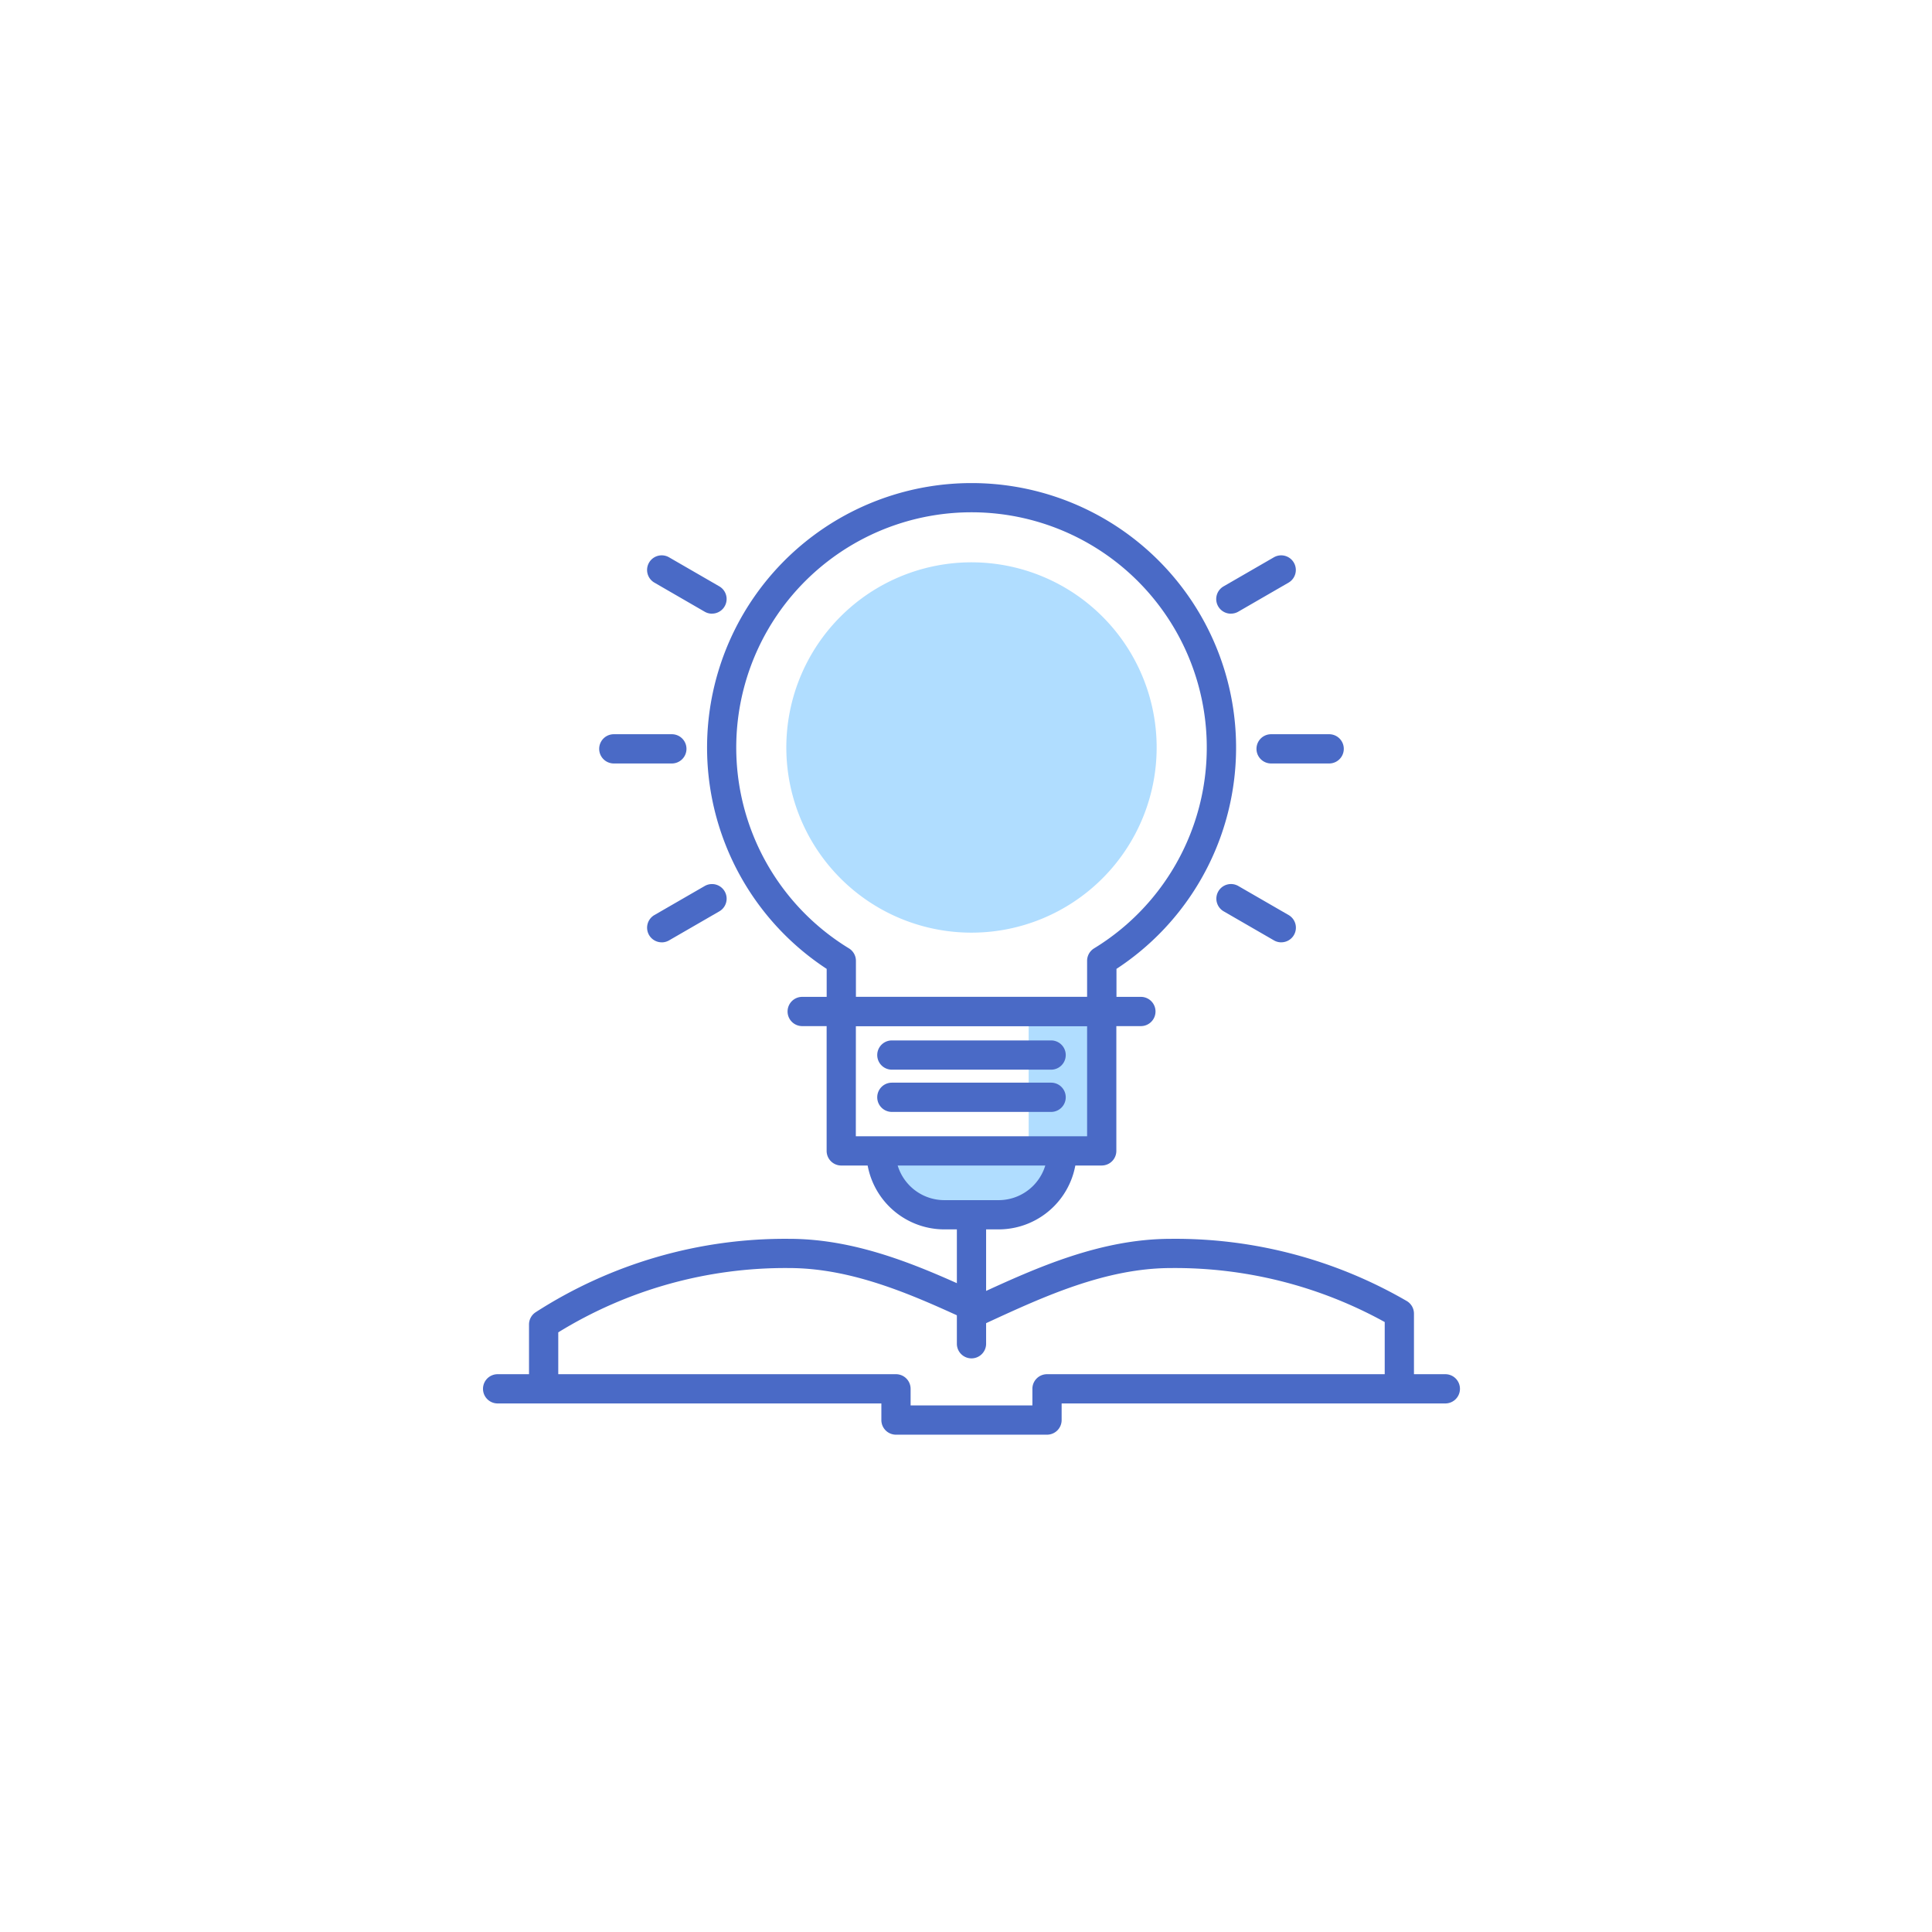 <svg xmlns="http://www.w3.org/2000/svg" width="88" height="88" viewBox="0 0 88 88">
    <rect x="0" y="0" width="88" height="88" fill="#333333" stroke="none"/>
    <defs>
        <clipPath id="vgaot7pgna">
            <path data-name="사각형 24834" style="fill:none" d="M0 0h44.5v43.348H0z"/>
        </clipPath>
    </defs>
    <g transform="translate(-609 -289)">
        <circle data-name="타원 22" cx="40" cy="40" r="40" transform="translate(613 297)" style="fill:#fff"/>
        <path data-name="타원 22 - 윤곽선" d="M40 1a39.011 39.011 0 0 0-15.18 74.936A39.01 39.01 0 0 0 55.18 4.064 38.755 38.755 0 0 0 40 1m0-1A40 40 0 1 1 0 40 40 40 0 0 1 40 0z" transform="translate(613 297)" style="fill:#dadada"/>
        <g data-name="그룹 40446">
            <path data-name="사각형 9051" transform="translate(609 289)" style="fill:#fff" d="M0 0h88v88H0z"/>
            <g data-name="그룹 40056">
                <g data-name="그룹 40055" transform="translate(631 311)" style="clip-path:url(#vgaot7pgna)">
                    <path data-name="패스 60721" d="M25.69 109.379h-6.879a.666.666 0 0 1-.666-.666v-.757H.666a.666.666 0 0 1 0-1.332h18.145a.666.666 0 0 1 .666.666v.757h5.547v-.757a.666.666 0 0 1 .666-.666h18.143a.666.666 0 0 1 0 1.332H26.356v.757a.666.666 0 0 1-.666.666" transform="translate(0 -66.031)" style="fill:#4a6ac6"/>
                    <path data-name="패스 60722" d="M45.148 97.568a.666.666 0 0 1-.666-.666v-2.686a19.764 19.764 0 0 0-9.728-2.459c-2.979 0-5.812 1.305-8.312 2.457l-.113.052a.669.669 0 0 1-.557 0l-.113-.052c-2.5-1.152-5.333-2.457-8.312-2.457a19.725 19.725 0 0 0-10.509 2.929V96.9a.666.666 0 1 1-1.332 0v-2.575a.667.667 0 0 1 .3-.554 20.975 20.975 0 0 1 11.543-3.345c3.2 0 6.12 1.313 8.7 2.5 2.584-1.19 5.5-2.5 8.7-2.5a21 21 0 0 1 10.739 2.834.665.665 0 0 1 .326.573V96.9a.666.666 0 0 1-.666.666" transform="translate(-3.41 -55.999)" style="fill:#4a6ac6"/>
                    <path data-name="패스 60723" d="M55.86 79.969a2.886 2.886 0 0 1-2.886 2.886H50.5a2.886 2.886 0 0 1-2.886-2.886" transform="translate(-29.488 -49.524)" style="fill:#b0ddff"/>
                    <path data-name="패스 60724" d="M51.891 82.437h-2.474a3.556 3.556 0 0 1-3.552-3.552.666.666 0 0 1 1.332 0 2.222 2.222 0 0 0 2.22 2.22h2.474a2.222 2.222 0 0 0 2.22-2.22.666.666 0 0 1 1.332 0 3.556 3.556 0 0 1-3.552 3.552" transform="translate(-28.404 -48.44)" style="fill:#4a6ac6"/>
                    <path data-name="패스 60725" d="M68.614 63.229v6.349h-3.327v-6.349" transform="translate(-40.432 -39.157)" style="fill:#b0ddff"/>
                    <path data-name="패스 60726" d="M53.159 17.929a8.434 8.434 0 1 0-8.433 8.433 8.434 8.434 0 0 0 8.433-8.433" transform="translate(-22.475 -5.881)" style="fill:#b0ddff"/>
                    <path data-name="패스 60727" d="M44.777 24.738a.666.666 0 0 1-.666-.666v-2.309a.665.665 0 0 1 .319-.568 10.716 10.716 0 1 0-11.168 0 .666.666 0 0 1 .319.568v2.308a.666.666 0 1 1-1.332 0V22.13a12.048 12.048 0 1 1 13.2 0v1.941a.666.666 0 0 1-.666.666" transform="translate(-16.595 .001)" style="fill:#4a6ac6"/>
                    <path data-name="패스 60728" d="M53.643 69.161H41.779a.666.666 0 0 1-.666-.666v-6.35a.666.666 0 0 1 .666-.666h11.864a.666.666 0 0 1 .666.666v6.349a.666.666 0 0 1-.666.666m-11.2-1.332h10.534v-5.017H42.445z" transform="translate(-25.461 -38.073)" style="fill:#4a6ac6"/>
                    <path data-name="패스 60729" d="M52.527 62.811H37.1a.666.666 0 1 1 0-1.332h15.427a.666.666 0 1 1 0 1.332" transform="translate(-22.561 -38.073)" style="fill:#4a6ac6"/>
                    <path data-name="패스 60730" d="M55.089 68.024h-7.255a.666.666 0 1 1 0-1.332h7.254a.666.666 0 1 1 0 1.332" transform="translate(-29.211 -41.302)" style="fill:#4a6ac6"/>
                    <path data-name="패스 60731" d="M55.089 73.076h-7.255a.666.666 0 0 1 0-1.332h7.254a.666.666 0 0 1 0 1.332" transform="translate(-29.211 -44.43)" style="fill:#4a6ac6"/>
                    <path data-name="패스 60732" d="M17.211 31.389h-2.644a.666.666 0 0 1 0-1.332h2.644a.666.666 0 1 1 0 1.332" transform="translate(-8.609 -18.614)" style="fill:#4a6ac6"/>
                    <path data-name="패스 60733" d="M95.852 31.389h-2.645a.666.666 0 0 1 0-1.332h2.645a.666.666 0 1 1 0 1.332" transform="translate(-57.31 -18.614)" style="fill:#4a6ac6"/>
                    <path data-name="패스 60734" d="M20.3 50.635a.666.666 0 0 1-.334-1.243l2.29-1.322a.666.666 0 0 1 .666 1.154l-2.29 1.323a.662.662 0 0 1-.332.089" transform="translate(-12.158 -29.713)" style="fill:#4a6ac6"/>
                    <path data-name="패스 60735" d="M88.4 11.314a.666.666 0 0 1-.334-1.243l2.29-1.323a.666.666 0 0 1 .671 1.152l-2.29 1.323a.662.662 0 0 1-.332.089" transform="translate(-54.335 -5.362)" style="fill:#4a6ac6"/>
                    <path data-name="패스 60736" d="M90.694 50.635a.662.662 0 0 1-.332-.089l-2.29-1.323a.666.666 0 0 1 .666-1.154l2.29 1.322a.666.666 0 0 1-.334 1.243" transform="translate(-54.335 -29.713)" style="fill:#4a6ac6"/>
                    <path data-name="패스 60737" d="M22.588 11.314a.662.662 0 0 1-.332-.089L19.965 9.9a.666.666 0 0 1 .666-1.154l2.29 1.323a.666.666 0 0 1-.334 1.243" transform="translate(-12.158 -5.362)" style="fill:#4a6ac6"/>
                    <path data-name="패스 60738" d="M57.359 93.687a.666.666 0 0 1-.666-.666v-5.457a.666.666 0 0 1 1.332 0v5.457a.666.666 0 0 1-.666.666" transform="translate(-35.109 -53.815)" style="fill:#4a6ac6"/>
                </g>
            </g>
        </g>
    </g>
</svg>

